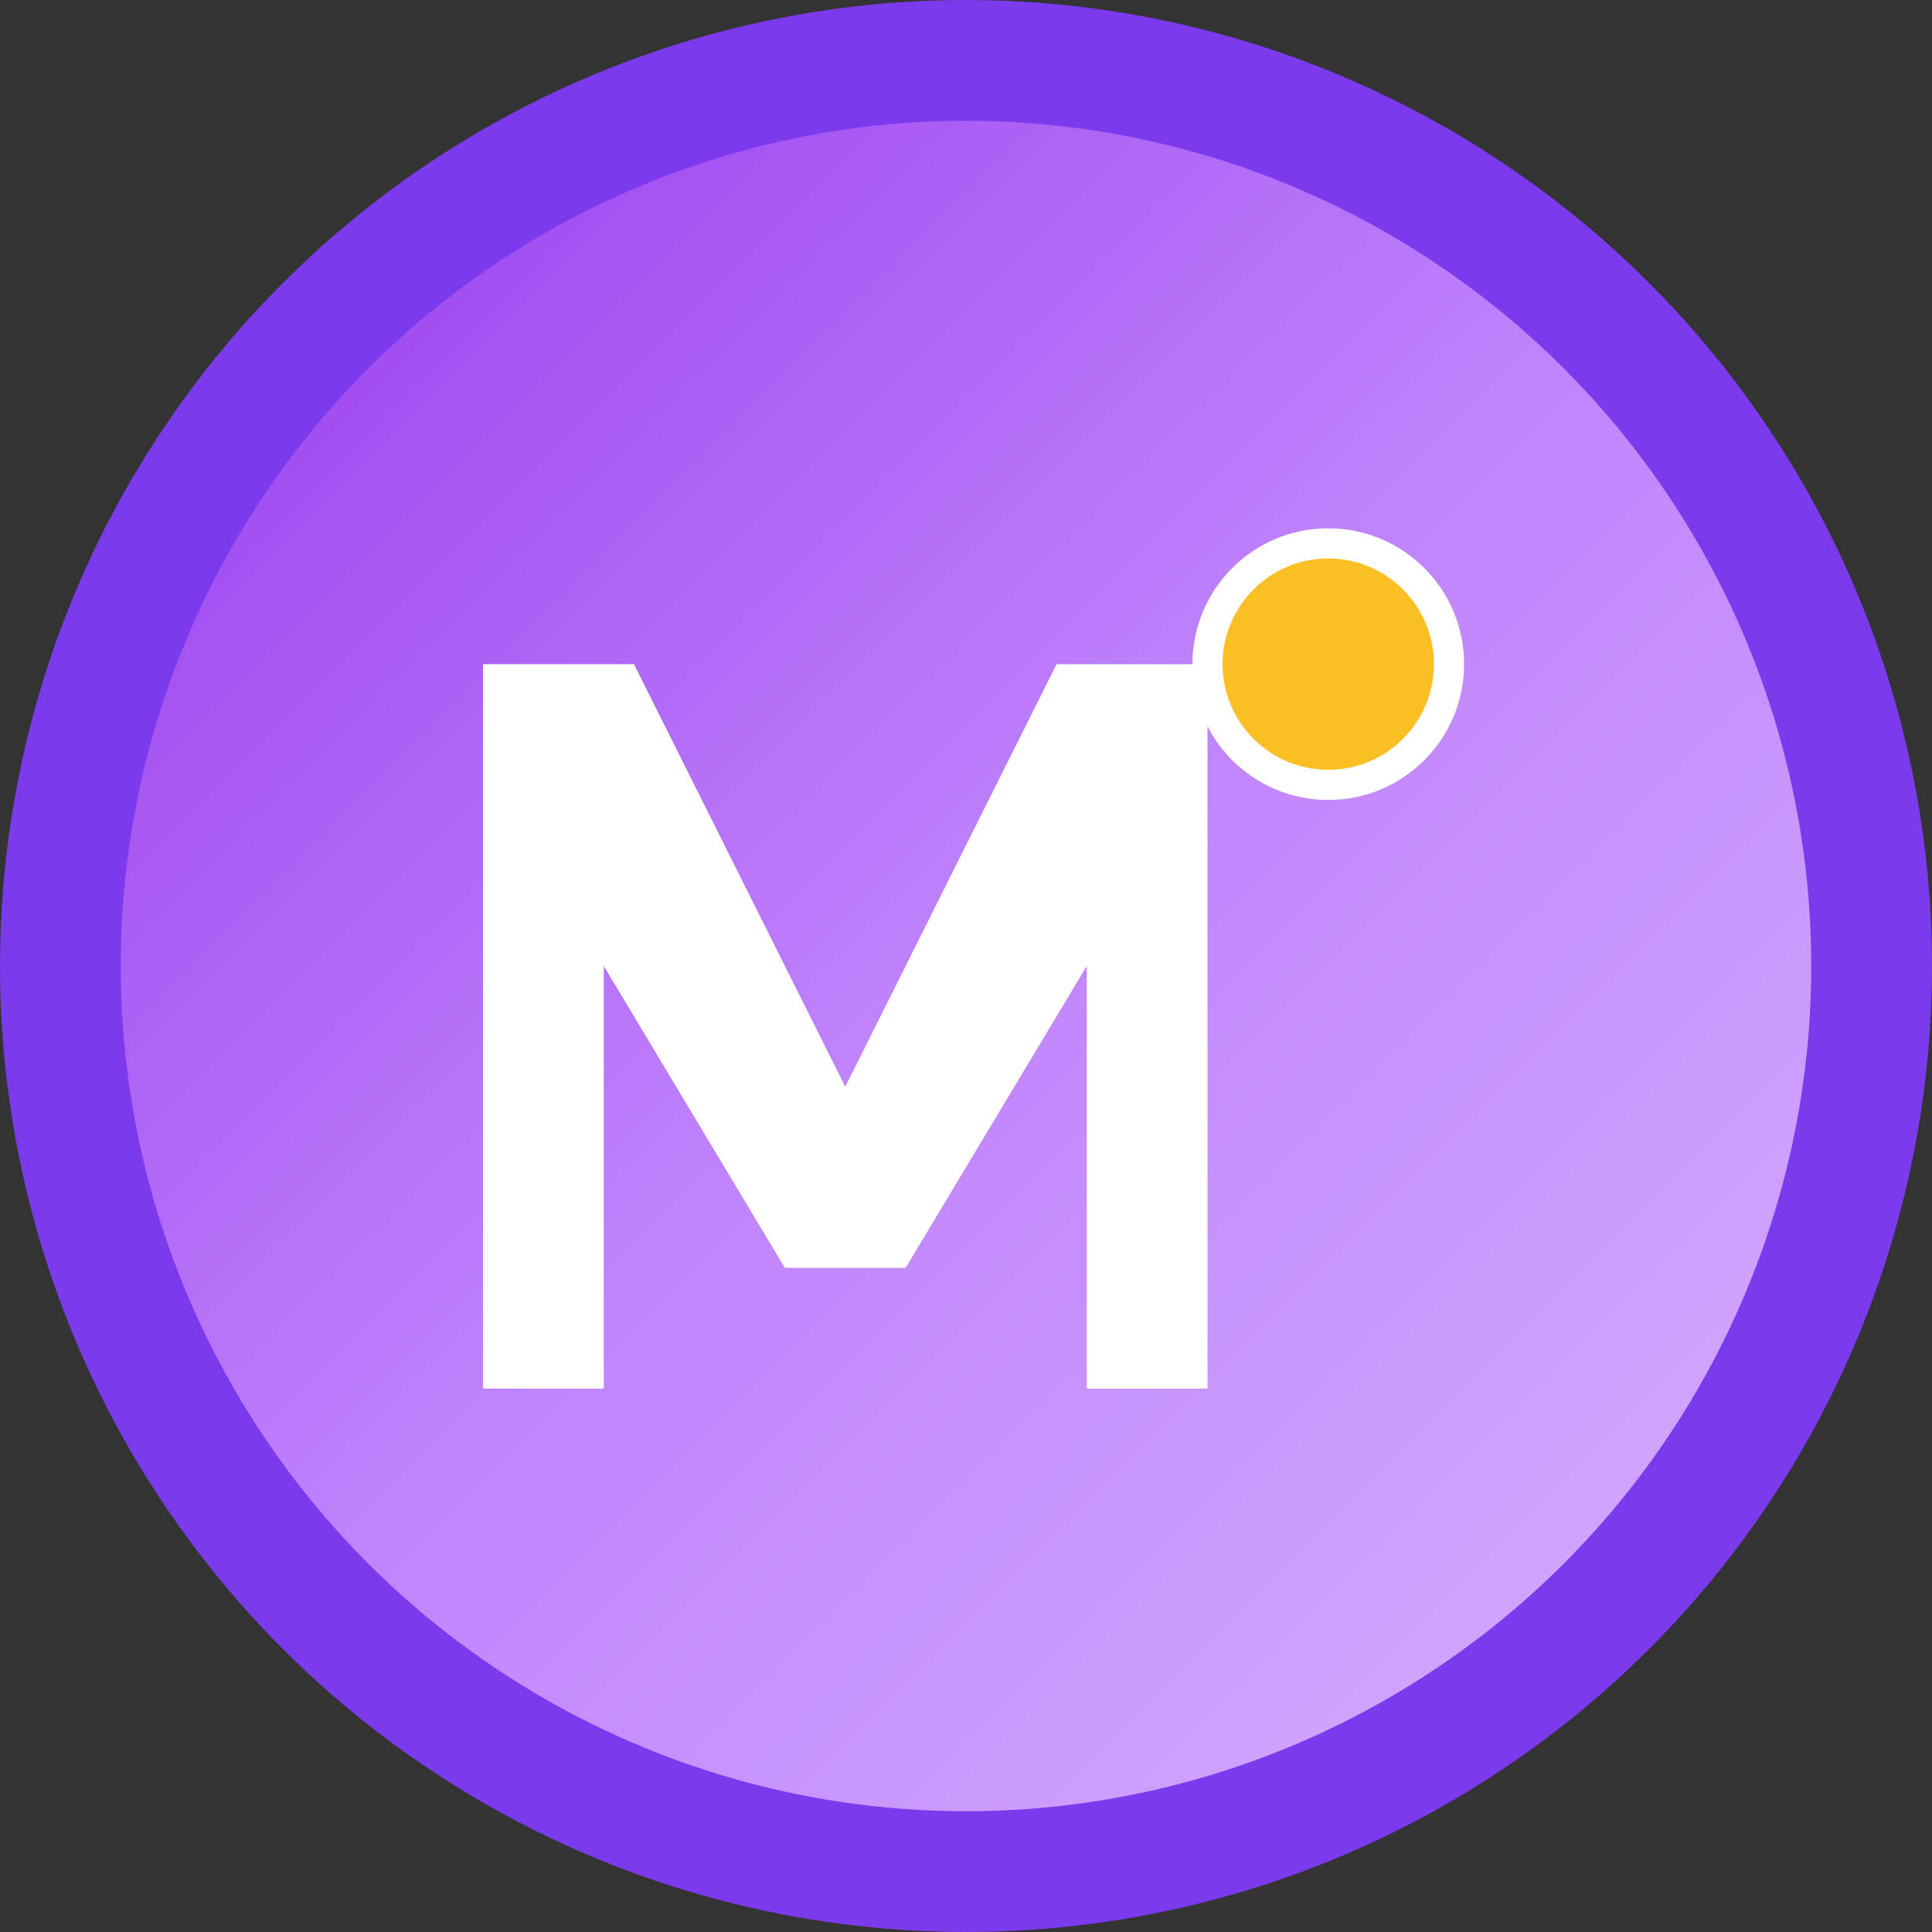 <svg width="32" height="32" viewBox="0 0 32 32" xmlns="http://www.w3.org/2000/svg">
  <rect x="0" y="0" width="32" height="32" fill="#333333" stroke="none"/>
  <defs>
    <linearGradient id="brandGradient" x1="0%" y1="0%" x2="100%" y2="100%">
      <stop offset="0%" style="stop-color:#9333ea;stop-opacity:1" />
      <stop offset="50%" style="stop-color:#c084fc;stop-opacity:1" />
      <stop offset="100%" style="stop-color:#d8b4fe;stop-opacity:1" />
    </linearGradient>
  </defs>
  
  <!-- Background circle with gradient -->
  <circle cx="16" cy="16" r="15" fill="url(#brandGradient)" stroke="#7c3aed" stroke-width="2"/>
  
  <!-- Stylized "M" for Megan -->
  <path d="M8 11 L8 23 L10 23 L10 16 L13 21 L15 21 L18 16 L18 23 L20 23 L20 11 L17.5 11 L14 18 L10.5 11 Z" 
        fill="white" 
        stroke="none"/>
  
  <!-- Small accent dot representing innovation/creativity -->
  <circle cx="22" cy="11" r="2" fill="#fbbf24" stroke="white" stroke-width="0.5"/>
</svg>